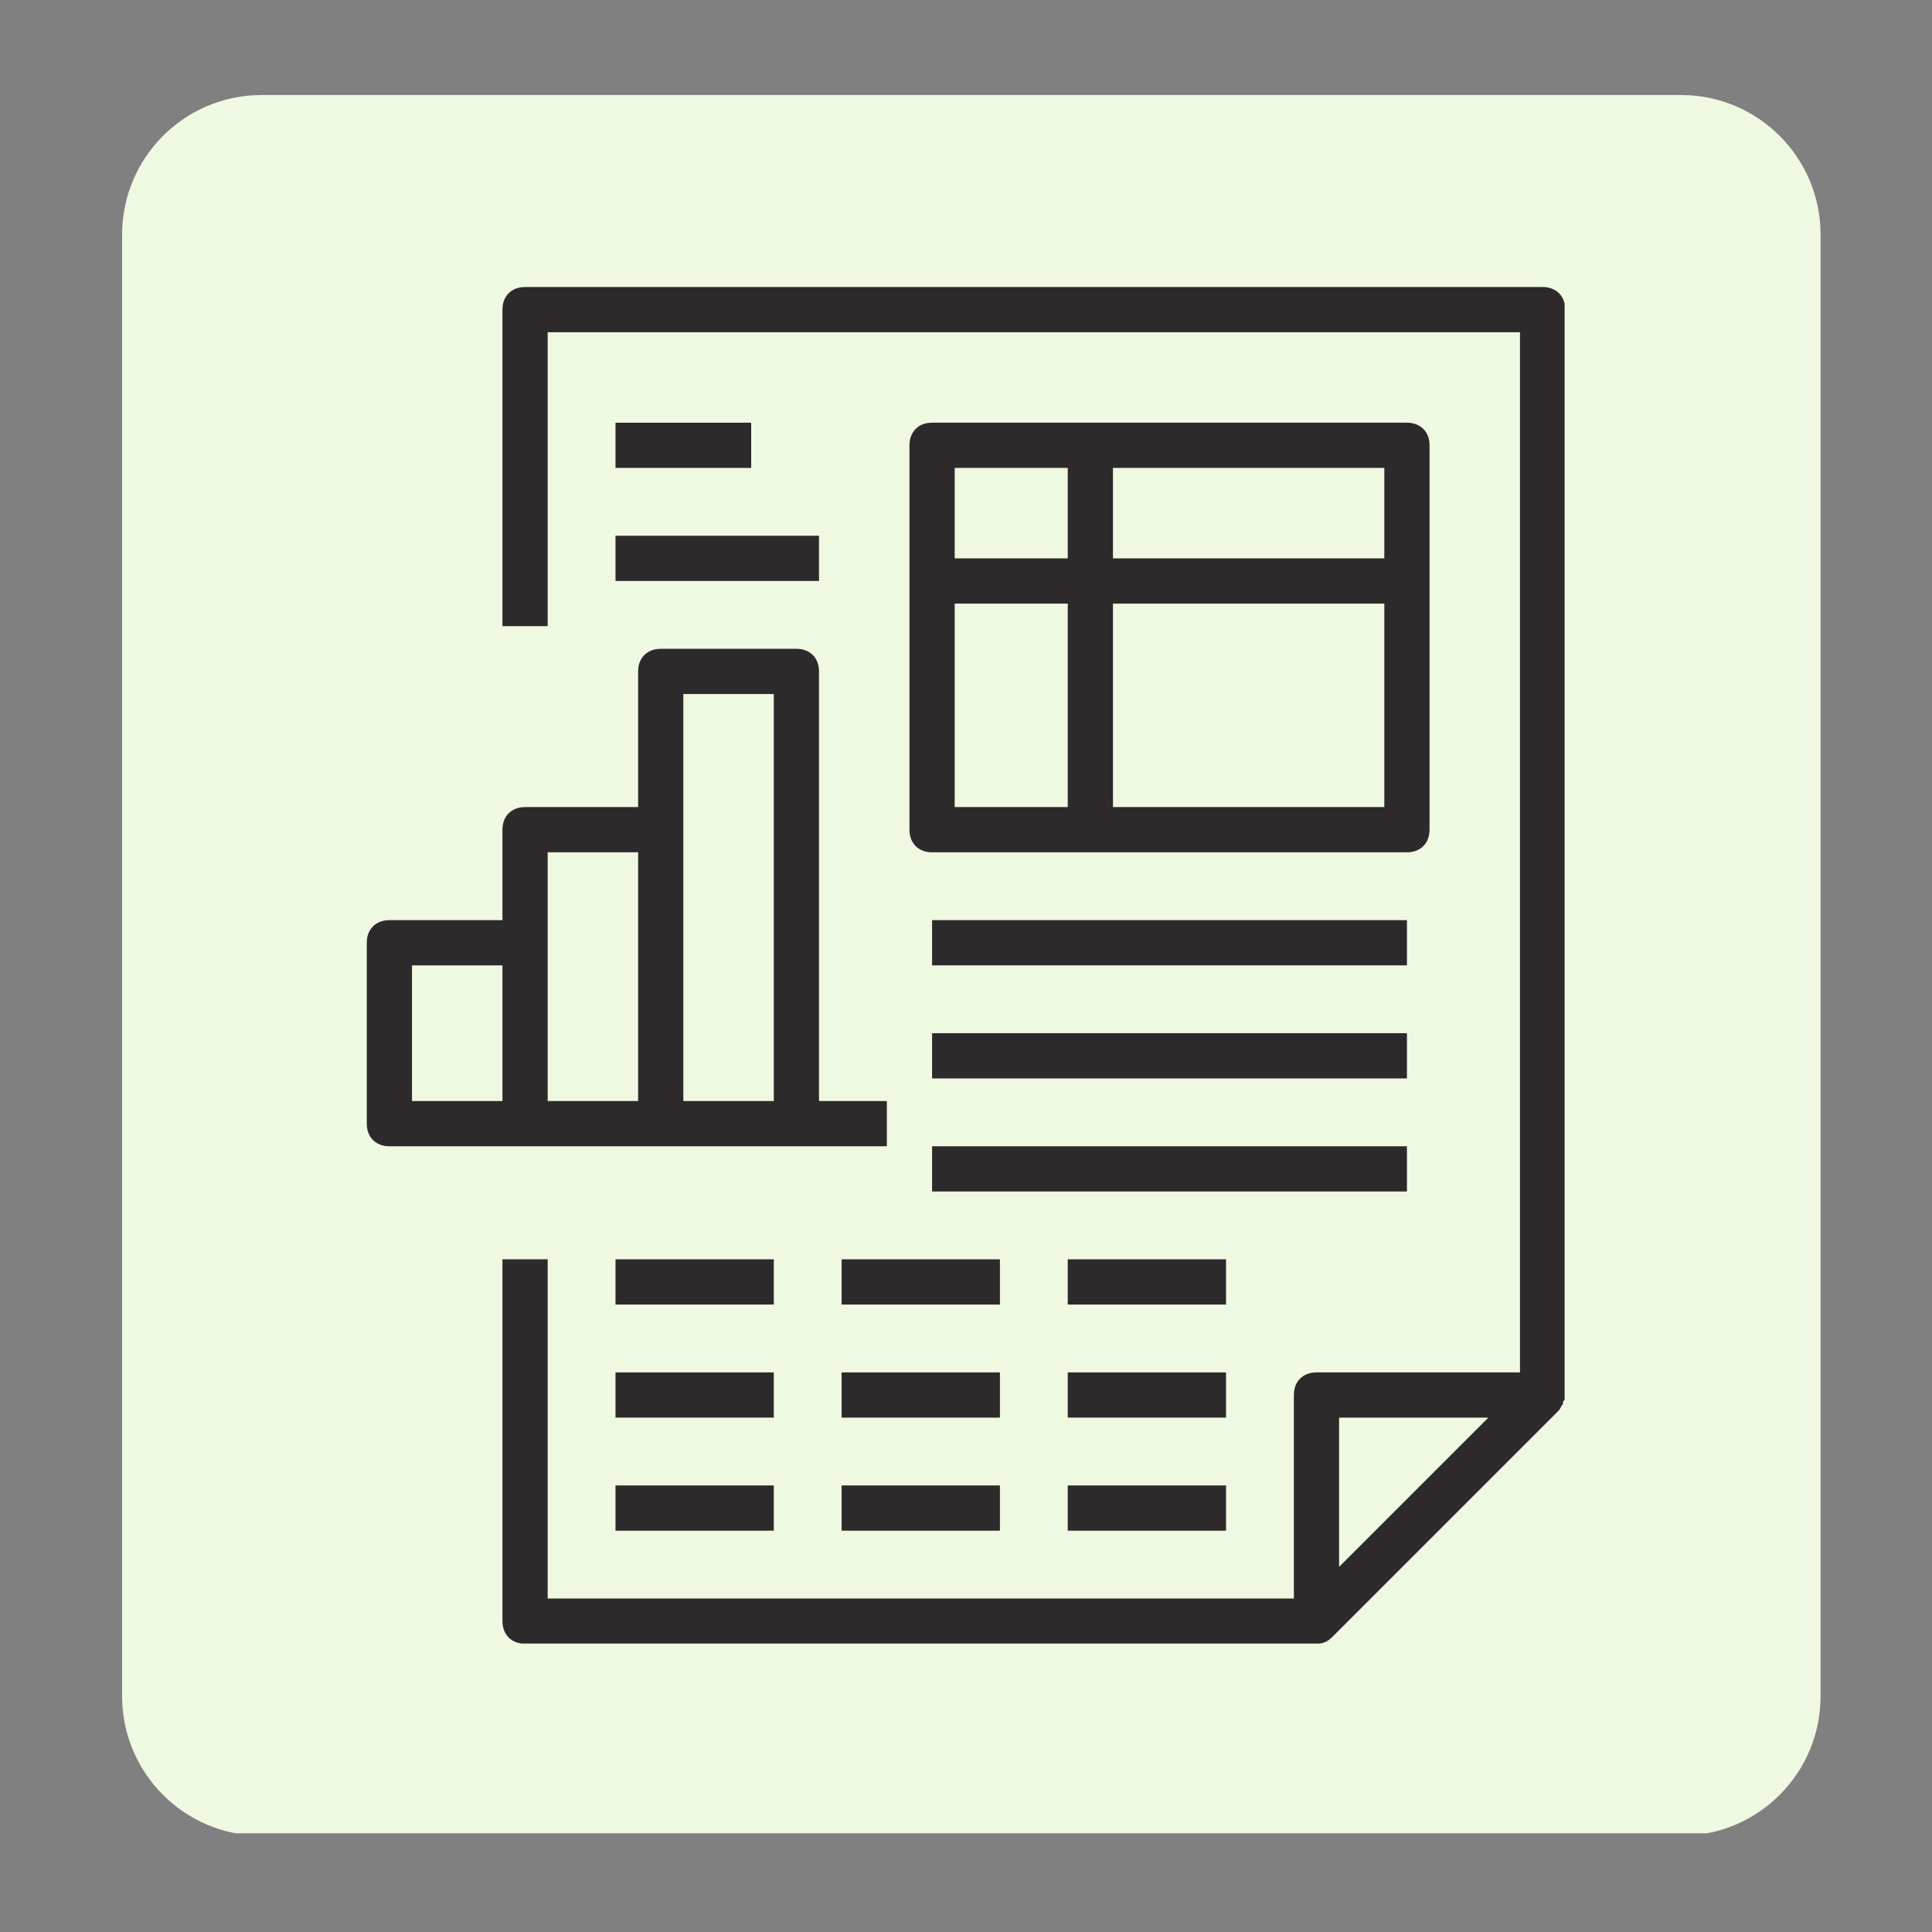 <?xml version="1.0" encoding="UTF-8"?> <svg xmlns="http://www.w3.org/2000/svg" xmlns:xlink="http://www.w3.org/1999/xlink" width="1024" zoomAndPan="magnify" viewBox="0 0 768 768" height="1024" preserveAspectRatio="xMidYMid meet" version="1.0"><rect x="0" y="0" width="768" height="768" fill="#808080" stroke="none"/><defs><clipPath id="bc47f6956e"><path d="M 48.535 37.77 L 723.711 37.77 L 723.711 729 L 48.535 729 Z M 48.535 37.77 " clip-rule="nonzero"></path></clipPath><clipPath id="3c3e9610ef"><path d="M 104.035 37.77 L 668.211 37.77 C 698.863 37.77 723.711 62.621 723.711 93.27 L 723.711 674.242 C 723.711 704.891 698.863 729.742 668.211 729.742 L 104.035 729.742 C 73.383 729.742 48.535 704.891 48.535 674.242 L 48.535 93.27 C 48.535 62.621 73.383 37.77 104.035 37.77 Z M 104.035 37.77 " clip-rule="nonzero"></path></clipPath><clipPath id="a54b57fc7b"><path d="M 199 114.09 L 621.965 114.09 L 621.965 653.34 L 199 653.34 Z M 199 114.09 " clip-rule="nonzero"></path></clipPath><clipPath id="98fe9dbd03"><path d="M 145.715 257 L 353 257 L 353 456 L 145.715 456 Z M 145.715 257 " clip-rule="nonzero"></path></clipPath></defs><g clip-path="url(#bc47f6956e)"><g clip-path="url(#3c3e9610ef)"><path fill="#eff8e0" d="M 48.535 37.77 L 723.711 37.77 L 723.711 728.77 L 48.535 728.77 Z M 48.535 37.77 " fill-opacity="1" fill-rule="nonzero"></path></g></g><g clip-path="url(#a54b57fc7b)"><path fill="#2e2a2b" d="M 622.195 554.535 L 622.195 123.078 C 622.195 117.688 618.602 114.09 613.207 114.09 L 208.719 114.09 C 203.324 114.09 199.73 117.688 199.73 123.078 L 199.73 248.922 L 217.707 248.922 L 217.707 132.066 L 604.219 132.066 L 604.219 545.547 L 523.32 545.547 C 517.93 545.547 514.332 549.141 514.332 554.535 L 514.332 635.434 L 217.707 635.434 L 217.707 500.602 L 199.73 500.602 L 199.73 644.422 C 199.73 649.816 203.324 653.41 208.719 653.41 L 523.32 653.41 C 526.02 653.41 527.816 652.512 529.613 650.715 L 619.5 560.828 C 620.398 559.93 620.398 559.031 621.297 558.129 L 621.297 557.23 C 622.195 556.332 622.195 555.434 622.195 554.535 Z M 532.309 563.523 L 591.637 563.523 L 561.973 593.188 L 532.309 622.848 Z M 532.309 563.523 " fill-opacity="1" fill-rule="nonzero"></path></g><g clip-path="url(#98fe9dbd03)"><path fill="#2e2a2b" d="M 262.648 455.66 L 352.535 455.66 L 352.535 437.684 L 325.57 437.684 L 325.57 266.898 C 325.57 261.504 321.977 257.91 316.582 257.91 L 262.648 257.91 C 257.258 257.91 253.66 261.504 253.66 266.898 L 253.66 320.828 L 208.719 320.828 C 203.324 320.828 199.73 324.426 199.73 329.82 L 199.73 365.773 L 154.785 365.773 C 149.395 365.773 145.797 369.367 145.797 374.762 L 145.797 446.672 C 145.797 452.062 149.395 455.66 154.785 455.66 Z M 271.637 275.887 L 307.594 275.887 L 307.594 437.684 L 271.637 437.684 Z M 217.707 338.809 L 253.66 338.809 L 253.66 437.684 L 217.707 437.684 Z M 163.773 383.75 L 199.73 383.75 L 199.73 437.684 L 163.773 437.684 Z M 163.773 383.75 " fill-opacity="1" fill-rule="nonzero"></path></g><path fill="#2e2a2b" d="M 568.266 329.82 L 568.266 177.012 C 568.266 171.617 564.668 168.023 559.277 168.023 L 370.516 168.023 C 365.121 168.023 361.523 171.617 361.523 177.012 L 361.523 329.82 C 361.523 335.211 365.121 338.809 370.516 338.809 L 559.277 338.809 C 564.668 338.809 568.266 335.211 568.266 329.82 Z M 550.289 221.953 L 442.422 221.953 L 442.422 186 L 550.289 186 Z M 424.445 186 L 424.445 221.953 L 379.504 221.953 C 379.504 207.574 379.504 186 379.504 186 Z M 379.504 239.934 L 424.445 239.934 L 424.445 320.828 L 379.504 320.828 C 379.504 320.828 379.504 278.582 379.504 239.934 Z M 442.422 320.828 L 442.422 239.934 L 550.289 239.934 L 550.289 320.828 Z M 442.422 320.828 " fill-opacity="1" fill-rule="nonzero"></path><path fill="#2e2a2b" d="M 370.516 365.773 L 559.277 365.773 L 559.277 383.75 L 370.516 383.75 Z M 370.516 365.773 " fill-opacity="1" fill-rule="nonzero"></path><path fill="#2e2a2b" d="M 370.516 410.715 L 559.277 410.715 L 559.277 428.695 L 370.516 428.695 Z M 370.516 410.715 " fill-opacity="1" fill-rule="nonzero"></path><path fill="#2e2a2b" d="M 370.516 455.66 L 559.277 455.66 L 559.277 473.637 L 370.516 473.637 Z M 370.516 455.66 " fill-opacity="1" fill-rule="nonzero"></path><path fill="#2e2a2b" d="M 244.672 168.023 L 298.605 168.023 L 298.605 186 L 244.672 186 Z M 244.672 168.023 " fill-opacity="1" fill-rule="nonzero"></path><path fill="#2e2a2b" d="M 244.672 212.965 L 325.57 212.965 L 325.57 230.941 L 244.672 230.941 Z M 244.672 212.965 " fill-opacity="1" fill-rule="nonzero"></path><path fill="#2e2a2b" d="M 244.672 500.602 L 307.594 500.602 L 307.594 518.582 L 244.672 518.582 Z M 244.672 500.602 " fill-opacity="1" fill-rule="nonzero"></path><path fill="#2e2a2b" d="M 334.559 500.602 L 397.48 500.602 L 397.48 518.582 L 334.559 518.582 Z M 334.559 500.602 " fill-opacity="1" fill-rule="nonzero"></path><path fill="#2e2a2b" d="M 424.445 500.602 L 487.367 500.602 L 487.367 518.582 L 424.445 518.582 Z M 424.445 500.602 " fill-opacity="1" fill-rule="nonzero"></path><path fill="#2e2a2b" d="M 244.672 545.547 L 307.594 545.547 L 307.594 563.523 L 244.672 563.523 Z M 244.672 545.547 " fill-opacity="1" fill-rule="nonzero"></path><path fill="#2e2a2b" d="M 334.559 545.547 L 397.48 545.547 L 397.48 563.523 L 334.559 563.523 Z M 334.559 545.547 " fill-opacity="1" fill-rule="nonzero"></path><path fill="#2e2a2b" d="M 424.445 545.547 L 487.367 545.547 L 487.367 563.523 L 424.445 563.523 Z M 424.445 545.547 " fill-opacity="1" fill-rule="nonzero"></path><path fill="#2e2a2b" d="M 244.672 590.488 L 307.594 590.488 L 307.594 608.469 L 244.672 608.469 Z M 244.672 590.488 " fill-opacity="1" fill-rule="nonzero"></path><path fill="#2e2a2b" d="M 334.559 590.488 L 397.48 590.488 L 397.48 608.469 L 334.559 608.469 Z M 334.559 590.488 " fill-opacity="1" fill-rule="nonzero"></path><path fill="#2e2a2b" d="M 424.445 590.488 L 487.367 590.488 L 487.367 608.469 L 424.445 608.469 Z M 424.445 590.488 " fill-opacity="1" fill-rule="nonzero"></path></svg> 